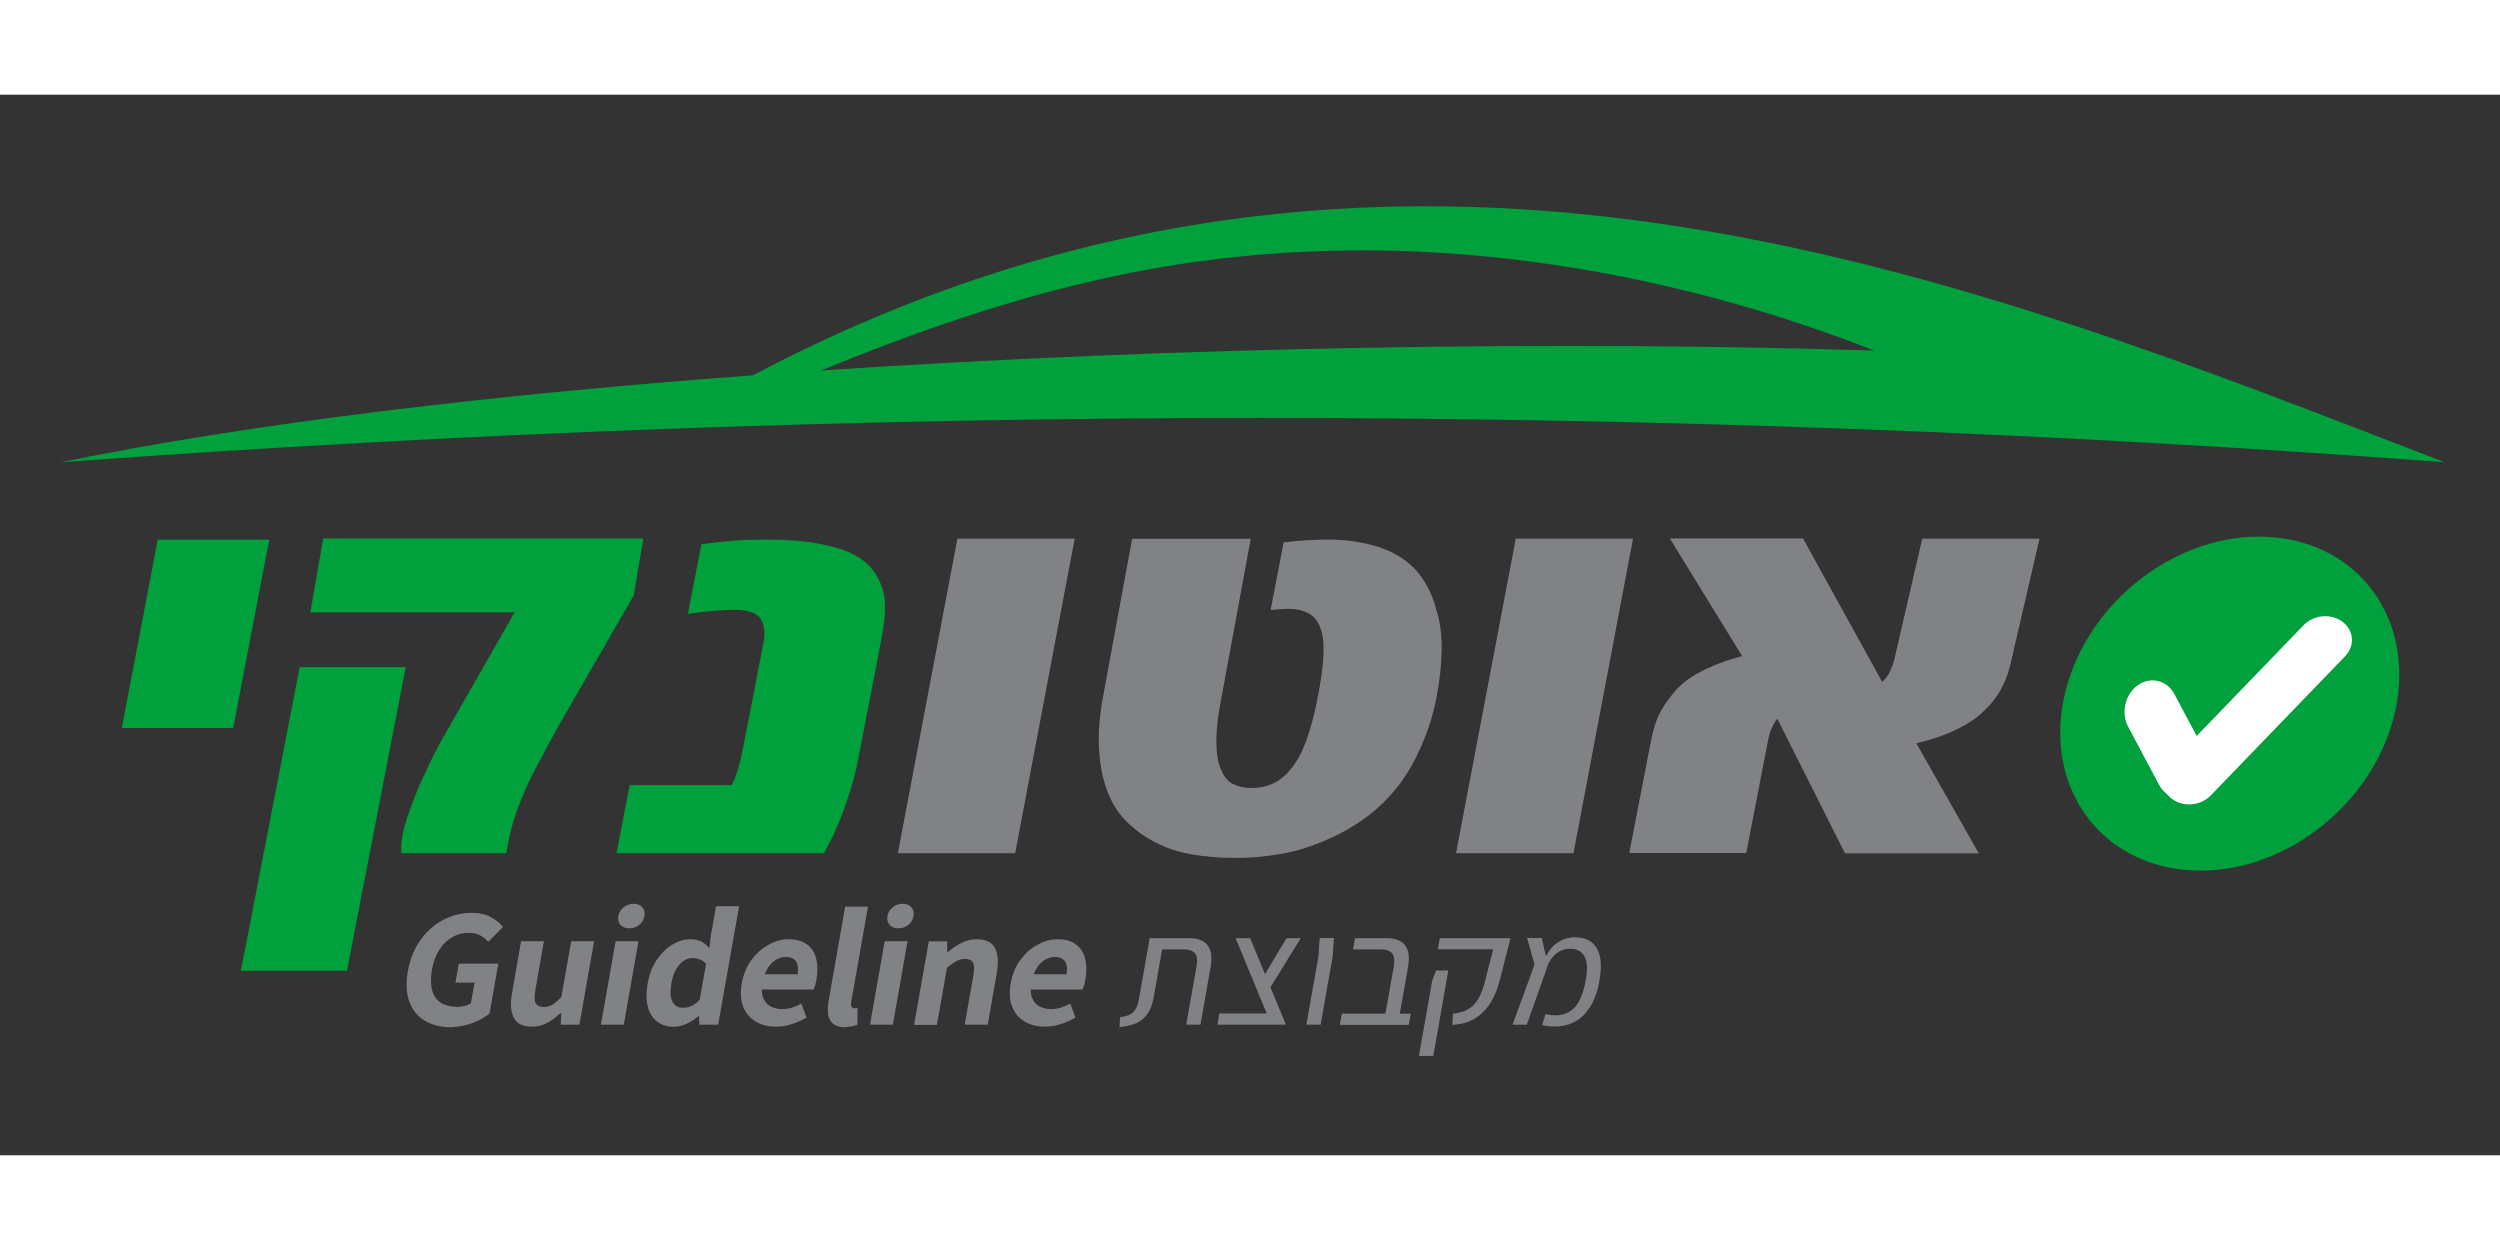 <?xml version="1.0" encoding="utf-8"?>
<!-- Generator: Adobe Illustrator 24.2.3, SVG Export Plug-In . SVG Version: 6.00 Build 0)  -->
<svg version="1.1" id="Layer_1" xmlns="http://www.w3.org/2000/svg" xmlns:xlink="http://www.w3.org/1999/xlink" x="0px" y="0px" width="200" height="100"
	 viewBox="0 0 165 70" style="enable-background:new 0 0 165 70;" xml:space="preserve">
<rect x="0" y="0" width="165" height="70" fill="#333333" stroke="none"/>
<style type="text/css">
	.st0{clip-path:url(#SVGID_2_);fill:#00A032;}
	.st1{clip-path:url(#SVGID_2_);fill:#808285;}
	.st2{clip-path:url(#SVGID_2_);fill:#00A03C;}
	.st3{fill:#00A03C;}
	.st4{clip-path:url(#SVGID_4_);fill:#00A03C;}
	.st5{clip-path:url(#SVGID_4_);fill:#808285;}
	.st6{clip-path:url(#SVGID_4_);fill:#FFFFFF;}
</style>
<g>
	<defs>
		<rect id="SVGID_1_" x="4" y="7.36" width="157.36" height="56.06"/>
	</defs>
	<clipPath id="SVGID_2_">
		<use xlink:href="#SVGID_1_"  style="overflow:visible;"/>
	</clipPath>
	<path class="st0" d="M33.38,36.06"/>
	<path class="st1" d="M115.25,50.06l1.44-7.44c0.07-0.35,0.16-0.64,0.28-0.88c0.05-0.12,0.1-0.22,0.16-0.31
		c0.05-0.09,0.11-0.18,0.17-0.25l4.47,8.89h8.83l-4.12-7.26c1.01-0.24,1.9-0.55,2.68-0.93c0.78-0.38,1.35-0.77,1.73-1.17
		c0.52-0.46,0.92-0.98,1.23-1.57s0.54-1.29,0.7-2.12l1.79-7.72h-7.74l-1.8,7.78c-0.03,0.17-0.08,0.34-0.13,0.51
		c-0.06,0.17-0.13,0.34-0.21,0.5c-0.07,0.14-0.15,0.26-0.23,0.38c-0.09,0.12-0.18,0.21-0.28,0.28L119,29.29h-8.79l4.77,7.76
		c-1.05,0.28-1.97,0.63-2.75,1.04c-0.79,0.41-1.4,0.9-1.84,1.47c-0.3,0.38-0.54,0.71-0.71,1.01c-0.17,0.29-0.31,0.6-0.42,0.93
		c-0.11,0.33-0.21,0.72-0.3,1.18l-1.43,7.37H115.25z M103.85,50.06l3.93-20.76h-7.74L96.1,50.06H103.85z M84.53,50.11
		c1.05-0.18,2.06-0.5,3.04-0.94c0.91-0.38,1.78-0.88,2.62-1.5c0.84-0.62,1.57-1.35,2.2-2.19c0.54-0.72,1.02-1.58,1.45-2.57
		c0.43-0.99,0.76-2.03,0.97-3.14c0.22-1.13,0.33-2.2,0.34-3.18c0.01-0.99-0.11-1.85-0.35-2.58c-0.15-0.62-0.38-1.19-0.69-1.72
		c-0.31-0.53-0.66-0.96-1.07-1.31c-0.68-0.58-1.49-0.99-2.43-1.24c-0.94-0.25-1.92-0.38-2.96-0.38c-0.41,0-0.89,0.02-1.42,0.05
		c-0.54,0.03-1.04,0.08-1.51,0.14l-0.86,4.46c0.29-0.03,0.52-0.05,0.68-0.06c0.17-0.01,0.33-0.02,0.48-0.02
		c0.5,0,0.93,0.09,1.3,0.28c0.37,0.19,0.63,0.49,0.79,0.9c0.2,0.45,0.27,1.07,0.24,1.85c-0.04,0.78-0.16,1.7-0.37,2.77
		c-0.23,1.19-0.49,2.16-0.77,2.92c-0.28,0.76-0.61,1.36-0.98,1.81c-0.34,0.44-0.73,0.77-1.17,0.98c-0.44,0.22-0.93,0.32-1.47,0.32
		c-0.43,0-0.81-0.08-1.16-0.24c-0.35-0.16-0.61-0.45-0.8-0.88c-0.23-0.49-0.35-1.14-0.35-1.94c0-0.8,0.11-1.8,0.35-2.99l1.92-10.4
		h-7.83l-1.88,10.21c-0.27,1.38-0.37,2.62-0.3,3.74c0.07,1.12,0.28,2.1,0.64,2.95c0.32,0.75,0.76,1.38,1.3,1.89
		c0.55,0.51,1.17,0.95,1.87,1.29c0.67,0.35,1.44,0.6,2.31,0.75c0.87,0.15,1.79,0.23,2.75,0.23C82.45,50.39,83.48,50.29,84.53,50.11
		 M67,50.06l3.93-20.76h-7.74l-3.93,20.76H67z"/>
	<path class="st2" d="M54.38,50.06l0.4-0.76c0.2-0.36,0.41-0.83,0.65-1.42c0.23-0.59,0.46-1.23,0.68-1.93
		c0.22-0.7,0.4-1.39,0.53-2.09l1.5-7.75c0.1-0.51,0.17-0.98,0.22-1.41c0.05-0.43,0.06-0.79,0.05-1.1c-0.03-0.71-0.24-1.37-0.61-1.95
		c-0.38-0.59-0.9-1.04-1.58-1.36c-0.54-0.27-1.29-0.5-2.23-0.67c-0.94-0.17-2.08-0.26-3.42-0.26c-0.71,0-1.4,0.02-2.07,0.07
		c-0.67,0.05-1.4,0.13-2.21,0.24l-0.89,4.59c0.68-0.09,1.28-0.16,1.78-0.2c0.5-0.04,0.96-0.06,1.35-0.06c0.28,0,0.56,0.03,0.82,0.09
		c0.27,0.06,0.48,0.15,0.64,0.28c0.22,0.17,0.36,0.42,0.42,0.76c0.06,0.34,0.05,0.67-0.01,0.99l-1.33,6.85
		c-0.11,0.59-0.23,1.1-0.36,1.53c-0.13,0.43-0.27,0.79-0.42,1.07h-6.73l-0.87,4.49H54.38z M26.78,37.78h-7L15.9,57.82h7L26.78,37.78
		z M33.41,50.06l0.16-0.82c0.06-0.29,0.12-0.59,0.2-0.88s0.17-0.59,0.27-0.88c0.1-0.29,0.21-0.59,0.34-0.9
		c0.12-0.3,0.26-0.62,0.4-0.96c0.17-0.37,0.36-0.75,0.57-1.15c0.21-0.4,0.43-0.82,0.67-1.27c0.24-0.45,0.5-0.92,0.77-1.41l5.04-8.75
		l0.63-3.75H21.33l-0.85,4.88h13.48l-4.62,8.08c-0.21,0.37-0.42,0.74-0.61,1.13c-0.2,0.38-0.38,0.76-0.55,1.12
		c-0.17,0.36-0.34,0.72-0.49,1.06c-0.28,0.67-0.52,1.29-0.72,1.87c-0.19,0.57-0.33,1.05-0.4,1.43c-0.06,0.31-0.09,0.56-0.09,0.74
		c0,0.18,0.01,0.33,0.01,0.46H33.41z"/>
</g>
<polygon class="st3" points="8.04,41.8 10.41,29.37 17.77,29.37 15.39,41.8 "/>
<g>
	<defs>
		<rect id="SVGID_3_" x="4" y="7.36" width="157.36" height="56.06"/>
	</defs>
	<clipPath id="SVGID_4_">
		<use xlink:href="#SVGID_3_"  style="overflow:visible;"/>
	</clipPath>
	<path class="st4" d="M144.08,51.15c5.94,0.64,12.14-3.75,13.84-9.81s-1.73-11.47-7.67-12.11c-5.94-0.64-12.14,3.75-13.84,9.81
		S138.14,50.52,144.08,51.15"/>
	<path class="st4" d="M123.7,16.89c-20.45-0.66-45.73-0.28-69.5,1.31c13.04-5.36,22.85-7.61,33.69-7.9
		C99.03,10.01,111.55,12.12,123.7,16.89 M49.69,18.52C32.65,19.78,16.62,21.67,4,24.26c53.07-3.9,105.66-3.9,157.36,0
		C130.02,12.2,91.9-3.75,49.69,18.52"/>
	<path class="st5" d="M100.77,61.38l1.39-3.93l-0.4-1.79h-0.97l0.49,1.75l-1.45,3.97H100.77z M103.59,61.34
		c0.53-0.19,0.96-0.54,1.3-1.05c0.34-0.5,0.57-1.14,0.69-1.92c0.08-0.5,0.1-0.93,0.05-1.28c-0.05-0.35-0.15-0.64-0.3-0.85
		c-0.15-0.22-0.35-0.38-0.59-0.48c-0.24-0.1-0.51-0.15-0.82-0.15c-0.38,0-0.75,0.12-1.12,0.35c-0.36,0.24-0.65,0.61-0.86,1.13
		l0.17,0.47c0.08-0.22,0.19-0.42,0.33-0.6c0.14-0.18,0.31-0.33,0.51-0.43s0.43-0.16,0.69-0.16c0.27,0,0.49,0.06,0.67,0.19
		c0.18,0.13,0.31,0.33,0.38,0.62c0.07,0.29,0.07,0.69-0.02,1.19c-0.09,0.6-0.25,1.09-0.46,1.48c-0.22,0.39-0.51,0.65-0.87,0.79
		c-0.36,0.14-0.8,0.16-1.34,0.04l-0.22,0.73C102.46,61.55,103.06,61.53,103.59,61.34 M94.6,63.43l0.87-4.95l0.12-0.68h-0.81
		l-0.26,0.7l-0.87,4.94H94.6z M96.97,61.16c0.34-0.14,0.65-0.35,0.91-0.61c0.27-0.26,0.5-0.58,0.69-0.97
		c0.19-0.38,0.35-0.82,0.46-1.32l0.5-1.94l0.16-0.65h-4.66L94.9,56.4h3.65l-0.53,2.07c-0.1,0.42-0.23,0.77-0.37,1.05
		c-0.15,0.28-0.31,0.5-0.49,0.65c-0.18,0.15-0.38,0.27-0.59,0.34c-0.21,0.07-0.44,0.12-0.67,0.15l-0.05,0.73
		C96.25,61.37,96.63,61.3,96.97,61.16 M93.11,60.65h-4.55l-0.13,0.74h4.55L93.11,60.65z M92.26,61.38l0.67-3.8
		c0.08-0.46,0.07-0.83-0.02-1.11c-0.1-0.28-0.26-0.48-0.5-0.61c-0.24-0.13-0.53-0.19-0.87-0.19h-2.11l-0.13,0.74h1.88
		c0.31,0,0.54,0.08,0.69,0.25c0.15,0.17,0.19,0.46,0.12,0.88l-0.68,3.84H92.26z M87.16,61.38l0.8-4.52l0.08-1.2H87.1l-0.08,1.2
		l-0.8,4.52H87.16z M85.85,55.67h-0.94l-1.52,2.54l0.38,0.83L85.85,55.67z M84.56,61.38l-0.15-0.74h-3.93l-0.13,0.74H84.56z
		 M84.87,61.38l-2.36-5.71h-0.96l2.36,5.71H84.87z M75.03,61.26c0.3-0.14,0.54-0.35,0.72-0.62c0.18-0.27,0.31-0.62,0.39-1.05
		l0.56-3.18h1.46c0.31,0,0.55,0.08,0.7,0.25c0.15,0.17,0.19,0.46,0.11,0.88l-0.68,3.84h0.94l0.67-3.8c0.08-0.46,0.07-0.83-0.02-1.11
		c-0.1-0.28-0.26-0.48-0.5-0.61c-0.24-0.13-0.53-0.19-0.87-0.19h-2.63l-0.71,4.02c-0.04,0.25-0.11,0.45-0.2,0.62
		c-0.09,0.17-0.21,0.3-0.38,0.39c-0.17,0.09-0.39,0.15-0.67,0.18l-0.03,0.66C74.36,61.49,74.73,61.4,75.03,61.26 M69.98,61.35
		c0.36-0.11,0.69-0.26,1-0.44l-0.34-0.92c-0.22,0.12-0.44,0.21-0.64,0.27c-0.21,0.06-0.42,0.09-0.65,0.09
		c-0.27,0-0.51-0.06-0.73-0.17c-0.22-0.11-0.38-0.29-0.49-0.54c-0.11-0.25-0.13-0.58-0.05-1.01c0.07-0.42,0.19-0.76,0.36-1.01
		c0.16-0.25,0.35-0.43,0.55-0.54c0.2-0.11,0.41-0.17,0.61-0.17c0.34,0,0.57,0.1,0.7,0.31s0.15,0.49,0.09,0.83h-2.41l-0.17,1.01h3.64
		c0.03-0.07,0.06-0.16,0.1-0.29c0.04-0.13,0.07-0.26,0.09-0.4c0.09-0.5,0.08-0.95-0.02-1.35c-0.1-0.4-0.31-0.71-0.61-0.94
		c-0.3-0.23-0.71-0.34-1.22-0.34c-0.44,0-0.87,0.12-1.31,0.36c-0.44,0.24-0.81,0.57-1.13,1c-0.32,0.43-0.53,0.94-0.64,1.54
		c-0.11,0.61-0.08,1.13,0.09,1.55c0.17,0.43,0.44,0.75,0.82,0.98c0.38,0.23,0.83,0.34,1.35,0.34
		C69.27,61.51,69.62,61.46,69.98,61.35 M61.84,61.38l0.66-3.76c0.23-0.19,0.44-0.33,0.61-0.43c0.17-0.1,0.37-0.15,0.59-0.15
		c0.26,0,0.43,0.08,0.52,0.24c0.09,0.16,0.09,0.45,0.02,0.86l-0.57,3.24h1.52l0.6-3.43c0.12-0.69,0.08-1.23-0.12-1.62
		c-0.2-0.39-0.6-0.59-1.19-0.59c-0.38,0-0.73,0.08-1.04,0.25c-0.32,0.17-0.61,0.37-0.89,0.6h-0.04l0.01-0.71H61.3l-0.97,5.51H61.84z
		 M59.95,54.79c0.19-0.15,0.3-0.35,0.34-0.58c0.04-0.24,0-0.43-0.14-0.58c-0.13-0.15-0.33-0.23-0.58-0.23
		c-0.24,0-0.46,0.08-0.65,0.23c-0.19,0.15-0.31,0.35-0.35,0.58c-0.04,0.24,0.01,0.43,0.14,0.58s0.33,0.23,0.57,0.23
		C59.55,55.02,59.77,54.94,59.95,54.79 M59.9,55.87h-1.51l-0.97,5.51h1.51L59.9,55.87z M56.25,61.48c0.13-0.03,0.24-0.06,0.34-0.09
		l0.01-1.12c-0.05,0.01-0.08,0.01-0.11,0.02c-0.03,0-0.06,0.01-0.1,0.01c-0.07,0-0.13-0.03-0.18-0.1c-0.05-0.07-0.06-0.18-0.03-0.34
		l1.11-6.27h-1.51l-1.09,6.21c-0.06,0.36-0.07,0.66-0.03,0.92c0.04,0.26,0.16,0.46,0.34,0.61s0.45,0.22,0.8,0.22
		C55.97,61.51,56.12,61.5,56.25,61.48 M52.23,61.35c0.36-0.11,0.69-0.26,1-0.44l-0.34-0.92c-0.22,0.12-0.44,0.21-0.64,0.27
		c-0.21,0.06-0.42,0.09-0.65,0.09c-0.27,0-0.51-0.06-0.73-0.17c-0.22-0.11-0.38-0.29-0.49-0.54c-0.11-0.25-0.13-0.58-0.05-1.01
		s0.19-0.76,0.36-1.01c0.16-0.25,0.35-0.43,0.55-0.54c0.21-0.11,0.41-0.17,0.61-0.17c0.34,0,0.57,0.1,0.7,0.31
		c0.12,0.21,0.15,0.49,0.09,0.83h-2.41l-0.17,1.01h3.64c0.03-0.07,0.06-0.16,0.1-0.29c0.04-0.13,0.07-0.26,0.09-0.4
		c0.09-0.5,0.08-0.95-0.02-1.35c-0.1-0.4-0.31-0.71-0.61-0.94c-0.3-0.23-0.71-0.34-1.22-0.34c-0.44,0-0.87,0.12-1.31,0.36
		c-0.44,0.24-0.81,0.57-1.13,1c-0.32,0.43-0.53,0.94-0.64,1.54c-0.11,0.61-0.08,1.13,0.09,1.55c0.17,0.43,0.44,0.75,0.82,0.98
		s0.83,0.34,1.35,0.34C51.53,61.51,51.88,61.46,52.23,61.35 M44.38,59.86c-0.14-0.27-0.16-0.69-0.06-1.25
		c0.06-0.36,0.17-0.65,0.31-0.9c0.14-0.24,0.31-0.42,0.49-0.55c0.18-0.12,0.37-0.18,0.57-0.18c0.16,0,0.32,0.03,0.48,0.08
		c0.16,0.06,0.3,0.16,0.43,0.31l-0.42,2.36c-0.18,0.19-0.36,0.33-0.53,0.41c-0.17,0.08-0.35,0.12-0.54,0.12
		C44.76,60.27,44.52,60.13,44.38,59.86 M45.33,61.31c0.29-0.13,0.55-0.3,0.78-0.5h0.03l0.01,0.57h1.25l1.38-7.82h-1.52l-0.34,1.91
		l-0.1,0.86c-0.16-0.19-0.33-0.33-0.52-0.43c-0.19-0.1-0.44-0.16-0.75-0.16c-0.39,0-0.78,0.12-1.17,0.35
		c-0.39,0.23-0.73,0.57-1.03,1c-0.29,0.43-0.49,0.95-0.6,1.55c-0.16,0.9-0.08,1.6,0.24,2.11c0.32,0.51,0.82,0.77,1.5,0.77
		C44.76,61.51,45.04,61.45,45.33,61.31 M42.19,54.79c0.19-0.15,0.3-0.35,0.34-0.58c0.04-0.24,0-0.43-0.14-0.58
		c-0.13-0.15-0.33-0.23-0.58-0.23c-0.24,0-0.46,0.08-0.65,0.23c-0.19,0.15-0.31,0.35-0.35,0.58c-0.04,0.24,0.01,0.43,0.14,0.58
		c0.14,0.15,0.33,0.23,0.57,0.23C41.78,55.02,42,54.94,42.19,54.79 M42.14,55.87h-1.51l-0.97,5.51h1.51L42.14,55.87z M36.12,61.26
		c0.31-0.17,0.6-0.39,0.88-0.66h0.04l-0.03,0.78h1.23l0.97-5.51h-1.51l-0.65,3.68c-0.22,0.24-0.42,0.41-0.59,0.51
		c-0.17,0.1-0.37,0.15-0.58,0.15c-0.25,0-0.43-0.08-0.52-0.24c-0.09-0.16-0.1-0.45-0.03-0.86l0.57-3.24h-1.51l-0.6,3.43
		c-0.12,0.69-0.08,1.23,0.12,1.62c0.2,0.39,0.6,0.59,1.19,0.59C35.47,61.51,35.81,61.43,36.12,61.26 M31.21,61.26
		c0.45-0.17,0.81-0.38,1.1-0.62l0.58-3.29h-2.61l-0.22,1.25h1.26l-0.24,1.36c-0.11,0.08-0.25,0.14-0.41,0.18
		c-0.16,0.04-0.33,0.06-0.49,0.06c-0.47,0-0.84-0.1-1.12-0.29c-0.28-0.19-0.46-0.47-0.55-0.84c-0.09-0.37-0.09-0.81,0-1.33
		c0.09-0.5,0.25-0.94,0.48-1.3c0.23-0.36,0.51-0.64,0.85-0.83c0.34-0.2,0.7-0.29,1.09-0.29c0.32,0,0.58,0.06,0.77,0.17
		c0.2,0.11,0.37,0.25,0.53,0.42l0.97-0.98c-0.19-0.24-0.46-0.46-0.8-0.65c-0.34-0.19-0.77-0.28-1.3-0.28c-0.48,0-0.95,0.09-1.4,0.26
		c-0.45,0.17-0.87,0.42-1.25,0.75c-0.38,0.33-0.7,0.73-0.97,1.2c-0.26,0.47-0.45,1.01-0.56,1.61c-0.14,0.81-0.11,1.49,0.1,2.05
		c0.21,0.56,0.55,0.98,1.04,1.26c0.48,0.28,1.05,0.42,1.72,0.42C30.29,61.51,30.76,61.43,31.21,61.26"/>
	<path class="st6" d="M154.61,34.79c-0.75-0.57-1.9-0.47-2.56,0.21l-8.88,9.2c-0.66,0.68-0.59,1.7,0.17,2.27
		c0.75,0.57,1.9,0.47,2.56-0.21l8.88-9.2C155.44,36.37,155.36,35.36,154.61,34.79"/>
	<path class="st6" d="M141.1,38.97c-0.84,0.59-1.13,1.81-0.65,2.73l2.05,3.85c0.49,0.92,1.56,1.18,2.41,0.59s1.13-1.81,0.65-2.73
		l-2.05-3.85C143.02,38.64,141.94,38.38,141.1,38.97"/>
</g>
</svg>
